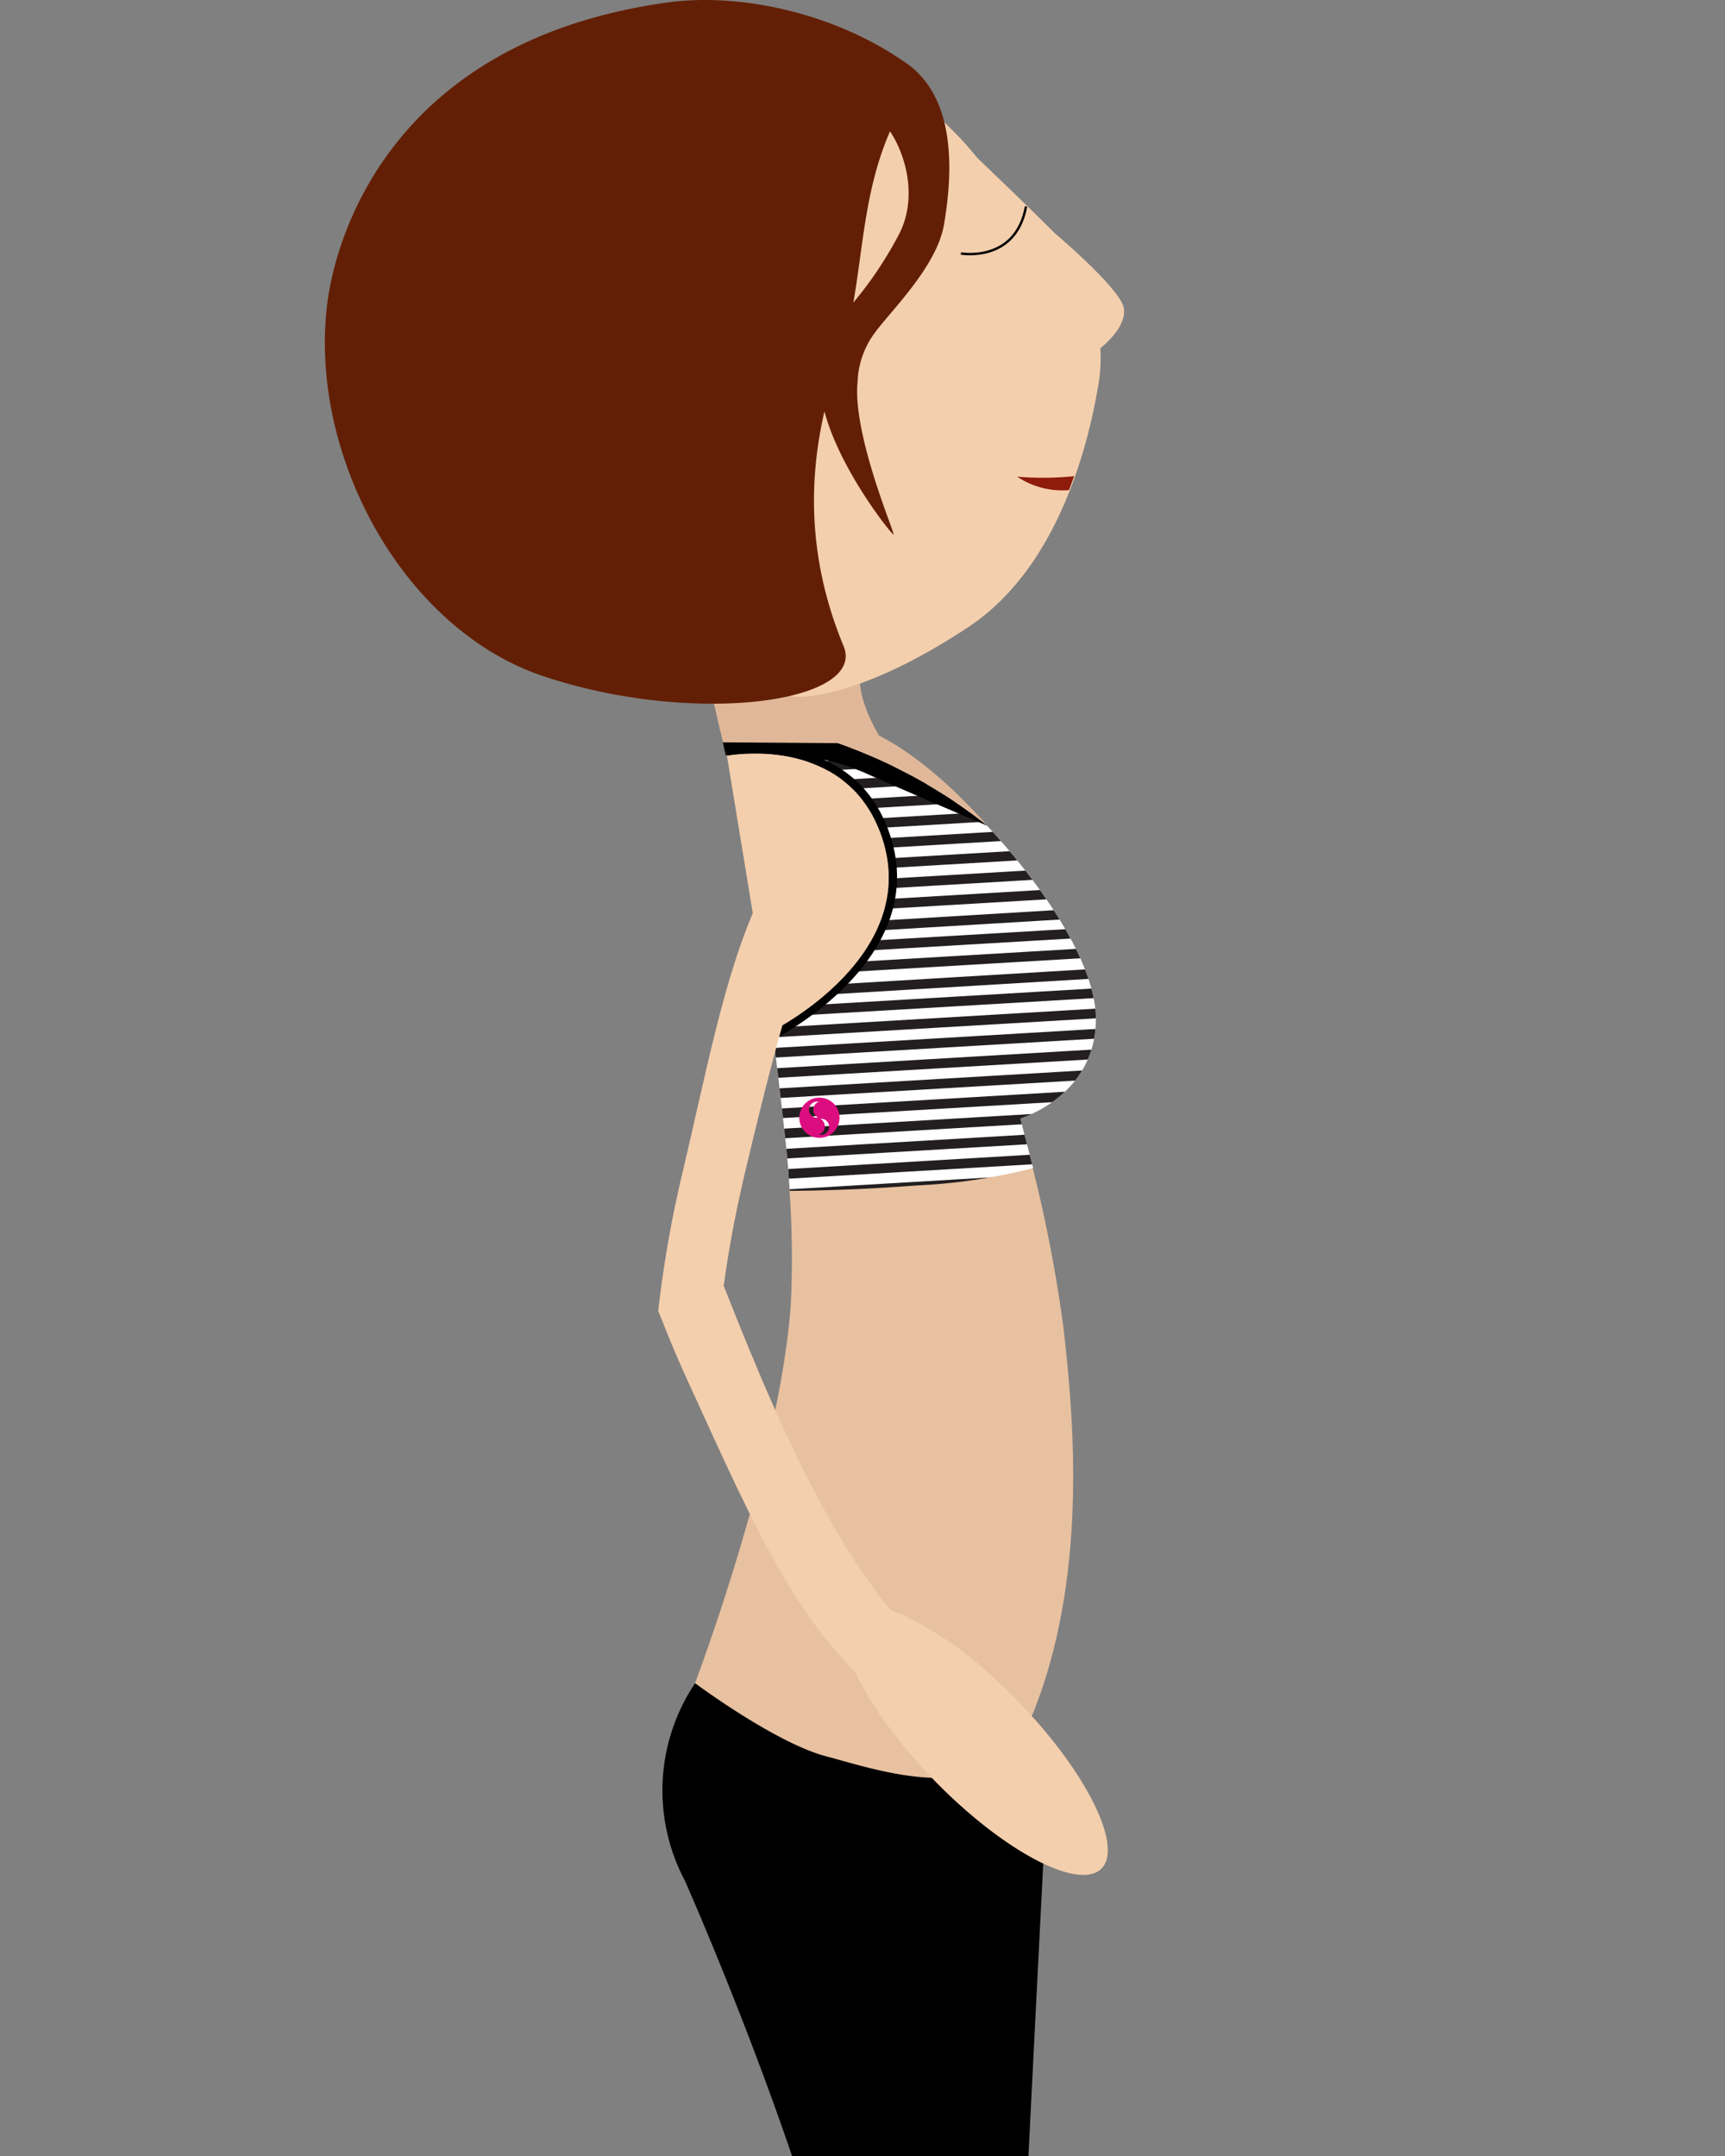 <svg id="Layer_1" data-name="Layer 1" xmlns="http://www.w3.org/2000/svg" xmlns:xlink="http://www.w3.org/1999/xlink" viewBox="0 0 200 250"><rect x="0" y="0" width="200" height="250" fill="#808080" stroke="none"/><defs><style>.cls-1{fill:#fff;}.cls-2{fill:#e8ce97;}.cls-3{clip-path:url(#clip-path);}.cls-4{fill:#231f20;}.cls-5{fill:#e0b899;}.cls-6{fill:#dc0d7f;}.cls-7{fill:#f1d69b;}.cls-8{fill:#f4cfad;}.cls-9{fill:none;stroke:#000;stroke-miterlimit:10;stroke-width:0.28px;}.cls-10{fill:#8e1b0c;}.cls-11{fill:#e8c1a0;}.cls-12{fill:#631f05;}</style><clipPath id="clip-path"><path class="cls-1" d="M102.06,85.38c8,4.07,25,22.12,25,32.79,0,8.92-8.76,11.53-8.76,11.53s1.48,5.75,1.49,5.76c-8.6,2.93-27.57,2.68-27.57,2.68l-.65,0c-.12-1.47-.2-3-.35-4.47-.57-5.53-1.64-14.13-1.64-14.13s17.88-8.91,12.47-23.08c-4.32-11.34-17.73-8.79-17.73-8.79l-.55-2.89Z"/></clipPath></defs><path d="M79.45,218.21a2.26,2.26,0,0,1,.17.35S86.3,233.71,91.83,250h27.41c.94-18.8,2-39.46,2-39.51a59.61,59.61,0,0,0-.64-8.88,22.31,22.31,0,1,0-41.12,16.6Z"/><path class="cls-2" d="M121.28,135h0v0Z"/><path class="cls-2" d="M91.78,133.62c.15,1.52.29,3,.41,4.49Z"/><path class="cls-1" d="M102.06,85.38c8,4.07,25,22.12,25,32.79,0,8.92-8.76,11.53-8.76,11.53s1.48,5.75,1.49,5.76c-8.6,2.93-27.57,2.68-27.57,2.68l-.65,0c-.12-1.47-.2-3-.35-4.47-.57-5.53-1.64-14.13-1.64-14.13s17.88-8.91,12.47-23.08c-4.32-11.34-17.73-8.79-17.73-8.79l-.55-2.89Z"/><g class="cls-3"><rect class="cls-4" x="77.2" y="80.6" width="54.2" height="1.12" transform="translate(-4.61 6.3) rotate(-3.38)"/><rect class="cls-4" x="77.12" y="82.96" width="54.2" height="1.12" transform="translate(-4.75 6.3) rotate(-3.38)"/><rect class="cls-4" x="77.04" y="85.32" width="54.2" height="1.12" transform="translate(-4.89 6.3) rotate(-3.38)"/><rect class="cls-4" x="76.96" y="87.68" width="54.2" height="1.12" transform="matrix(1, -0.06, 0.06, 1, -5.03, 6.3)"/><rect class="cls-4" x="76.88" y="90.04" width="54.2" height="1.12" transform="translate(-5.17 6.3) rotate(-3.38)"/><rect class="cls-4" x="76.79" y="92.41" width="54.2" height="1.12" transform="translate(-5.31 6.3) rotate(-3.38)"/><rect class="cls-4" x="76.71" y="94.77" width="54.2" height="1.12" transform="translate(-5.45 6.29) rotate(-3.38)"/><rect class="cls-4" x="76.63" y="97.13" width="54.2" height="1.12" transform="translate(-5.59 6.29) rotate(-3.38)"/><rect class="cls-4" x="76.55" y="99.49" width="54.2" height="1.12" transform="translate(-5.73 6.29) rotate(-3.38)"/><rect class="cls-4" x="76.47" y="101.85" width="54.2" height="1.12" transform="translate(-5.86 6.29) rotate(-3.38)"/><rect class="cls-4" x="76.38" y="104.21" width="54.2" height="1.12" transform="translate(-6 6.29) rotate(-3.38)"/><rect class="cls-4" x="76.3" y="106.57" width="54.2" height="1.12" transform="matrix(1, -0.06, 0.06, 1, -6.14, 6.29)"/><rect class="cls-4" x="76.22" y="108.93" width="54.2" height="1.12" transform="translate(-6.28 6.29) rotate(-3.38)"/><rect class="cls-4" x="76.14" y="111.29" width="54.2" height="1.12" transform="translate(-6.42 6.29) rotate(-3.38)"/><rect class="cls-4" x="76.06" y="113.65" width="54.2" height="1.12" transform="matrix(1, -0.06, 0.06, 1, -6.56, 6.29)"/><rect class="cls-4" x="75.98" y="116.01" width="54.2" height="1.12" transform="translate(-6.7 6.29) rotate(-3.38)"/><rect class="cls-4" x="75.89" y="118.37" width="54.2" height="1.12" transform="translate(-6.84 6.29) rotate(-3.38)"/><rect class="cls-4" x="75.81" y="120.73" width="54.2" height="1.12" transform="translate(-6.98 6.29) rotate(-3.38)"/><rect class="cls-4" x="75.73" y="123.1" width="54.2" height="1.12" transform="translate(-7.12 6.29) rotate(-3.38)"/><rect class="cls-4" x="75.65" y="125.46" width="54.2" height="1.12" transform="translate(-7.26 6.29) rotate(-3.38)"/><rect class="cls-4" x="75.57" y="127.82" width="54.2" height="1.12" transform="translate(-7.4 6.28) rotate(-3.38)"/><rect class="cls-4" x="75.48" y="130.18" width="54.2" height="1.12" transform="translate(-7.54 6.28) rotate(-3.38)"/><rect class="cls-4" x="75.4" y="132.54" width="54.2" height="1.12" transform="translate(-7.68 6.28) rotate(-3.38)"/><rect class="cls-4" x="75.32" y="134.9" width="54.2" height="1.12" transform="translate(-7.82 6.28) rotate(-3.38)"/><rect class="cls-4" x="75.24" y="137.26" width="54.2" height="1.12" transform="translate(-7.96 6.28) rotate(-3.38)"/><rect class="cls-4" x="75.16" y="139.62" width="54.2" height="1.12" transform="translate(-8.1 6.28) rotate(-3.38)"/></g><path d="M102.93,96.08c5.72,15-13.25,24.45-13.25,24.45l-.13-1c.23-.11,17.84-9,12.47-23.07C97.74,85.2,84.59,87.57,84.3,87.63l-.16-.87S98.34,84.06,102.93,96.08Z"/><path d="M90.66,87.59a26.11,26.11,0,0,0-6.52,0l-.59-2.73,11.14.47a60.46,60.46,0,0,1,19.86,10.45s-8.1-3.43-13.76-5.93A24.32,24.32,0,0,0,90.66,87.59Z"/><path class="cls-5" d="M94.35,85.28h7.52c3.51,1.74,7.9,5.18,12.68,10.53A59.2,59.2,0,0,0,94.35,85.28Z"/><path class="cls-5" d="M102.48,86.21s-3.13-4.6-2.76-8L82.37,79.82l1.44,6.26Z"/><path class="cls-6" d="M95.31,127.3a2.33,2.33,0,1,0,2,2.65A2.33,2.33,0,0,0,95.31,127.3Zm-.73,2.3a.94.94,0,0,1,.27-1.86l.12,0h0a1,1,0,0,0-.14,1.83h0A1,1,0,0,1,94.58,129.6Zm1.54,1.23a.94.94,0,0,1-1.11.74l-.11,0h0a1,1,0,0,0,.23-1.83h0a1.06,1.06,0,0,1,.25,0A.94.94,0,0,1,96.12,130.83Z"/><path class="cls-7" d="M101.44,96.67c-4-10.57-15.75-8.87-15.75-8.87l1.61,3.61,8,23.57S105.41,107.23,101.44,96.67Z"/><path class="cls-8" d="M72,5.86a38,38,0,0,1,41.29,12.43h0s6.08,5.81,9,8.75c0,0,7.57,6.38,8,8.66s-2.72,4.68-2.72,4.68h0a17.56,17.56,0,0,1-.16,3.85c-1,6.17-4.27,21.29-15.15,28.49s-17.41,8-19.45,8.08a10,10,0,0,1-4.31-1.11h0A38,38,0,0,1,72,5.86Z"/><path class="cls-9" d="M111.41,29.39s6.34,1.14,7.55-5.45"/><path class="cls-10" d="M117.93,55.27a34.56,34.56,0,0,0,6.61-.06q-.29.81-.6,1.62A9.41,9.41,0,0,1,117.93,55.27Z"/><path class="cls-11" d="M119.06,200.35c7.23-16.37,5.48-35.63,4.22-46.55a165.53,165.53,0,0,0-3.54-18.34,66.7,66.7,0,0,1-13.43,2c-6.39.47-10,.57-14.77.63a111.56,111.56,0,0,1,.14,13.32c-1.37,18.19-11.1,43.76-11.1,43.76s9.39,7,15.3,8.51C101.43,205.13,114.83,209.91,119.06,200.35Z"/><path class="cls-8" d="M89.68,120.53l-.13-1c.23-.11,17.84-9,12.47-23.07C97.74,85.2,84.59,87.57,84.3,87.63l-.16-.87"/><path class="cls-8" d="M104,187l.54.21a41.16,41.16,0,0,1,11.07,7.71c.79.72,1.57,1.48,2.34,2.27,8,8.21,12.36,17,9.72,19.52s-11.27-2-19.28-10.19c-5-5.16-8.62-10.53-9.94-14.45-.77-2.31-.75-4.11.23-5.07S101.61,186,104,187Z"/><path class="cls-8" d="M76.32,152c.3-2.73.71-5.51,1.21-8.33q.66-3.74,1.56-7.53C83.3,118.36,85.32,105.05,94,94.54a25.38,25.38,0,0,0,4.87,3.07c-5.74,10.92-8.78,22.7-12.6,38.81-1,4.29-1.8,8.53-2.36,12.68C81,149,76.63,152.25,76.32,152Z"/><path class="cls-8" d="M83.91,149.1c7.55,19.2,15.39,36.64,27.15,45.13-2.09-1.51-4.08-1.69-5.25-.88s-1.44,2.55-1.06,5c-11.38-7.33-16.93-20.55-25.09-38.4q-1.53-3.34-2.91-6.87c-.09-.21-.35-.85-.43-1.06L81,149.16Z"/><path class="cls-12" d="M101.54,38.44c1.88-2.53,7.09-7.59,7.91-12.41,2-11.71-1.27-16.52-4.33-18.68C96.48,1.28,85.44-.82,77.44.28,45.91,4.63,39.13,26.7,38,34.78c-2.42,17.63,8.57,38.13,25,43.63,17.48,5.84,37.53,3.06,34.8-3.51-6.14-14.82-2.58-26.95-.4-33.52C100.22,33,99.36,24,103.19,15.23c2,3,3.19,8.05.93,12.15a44.36,44.36,0,0,1-5.43,8c-1.57,2.11-3.19,4.29-3.55,8-.74,7.41,8.27,18.71,8.46,18.6S98.82,50.4,99.43,44.27A10.12,10.12,0,0,1,101.54,38.44Z"/></svg>